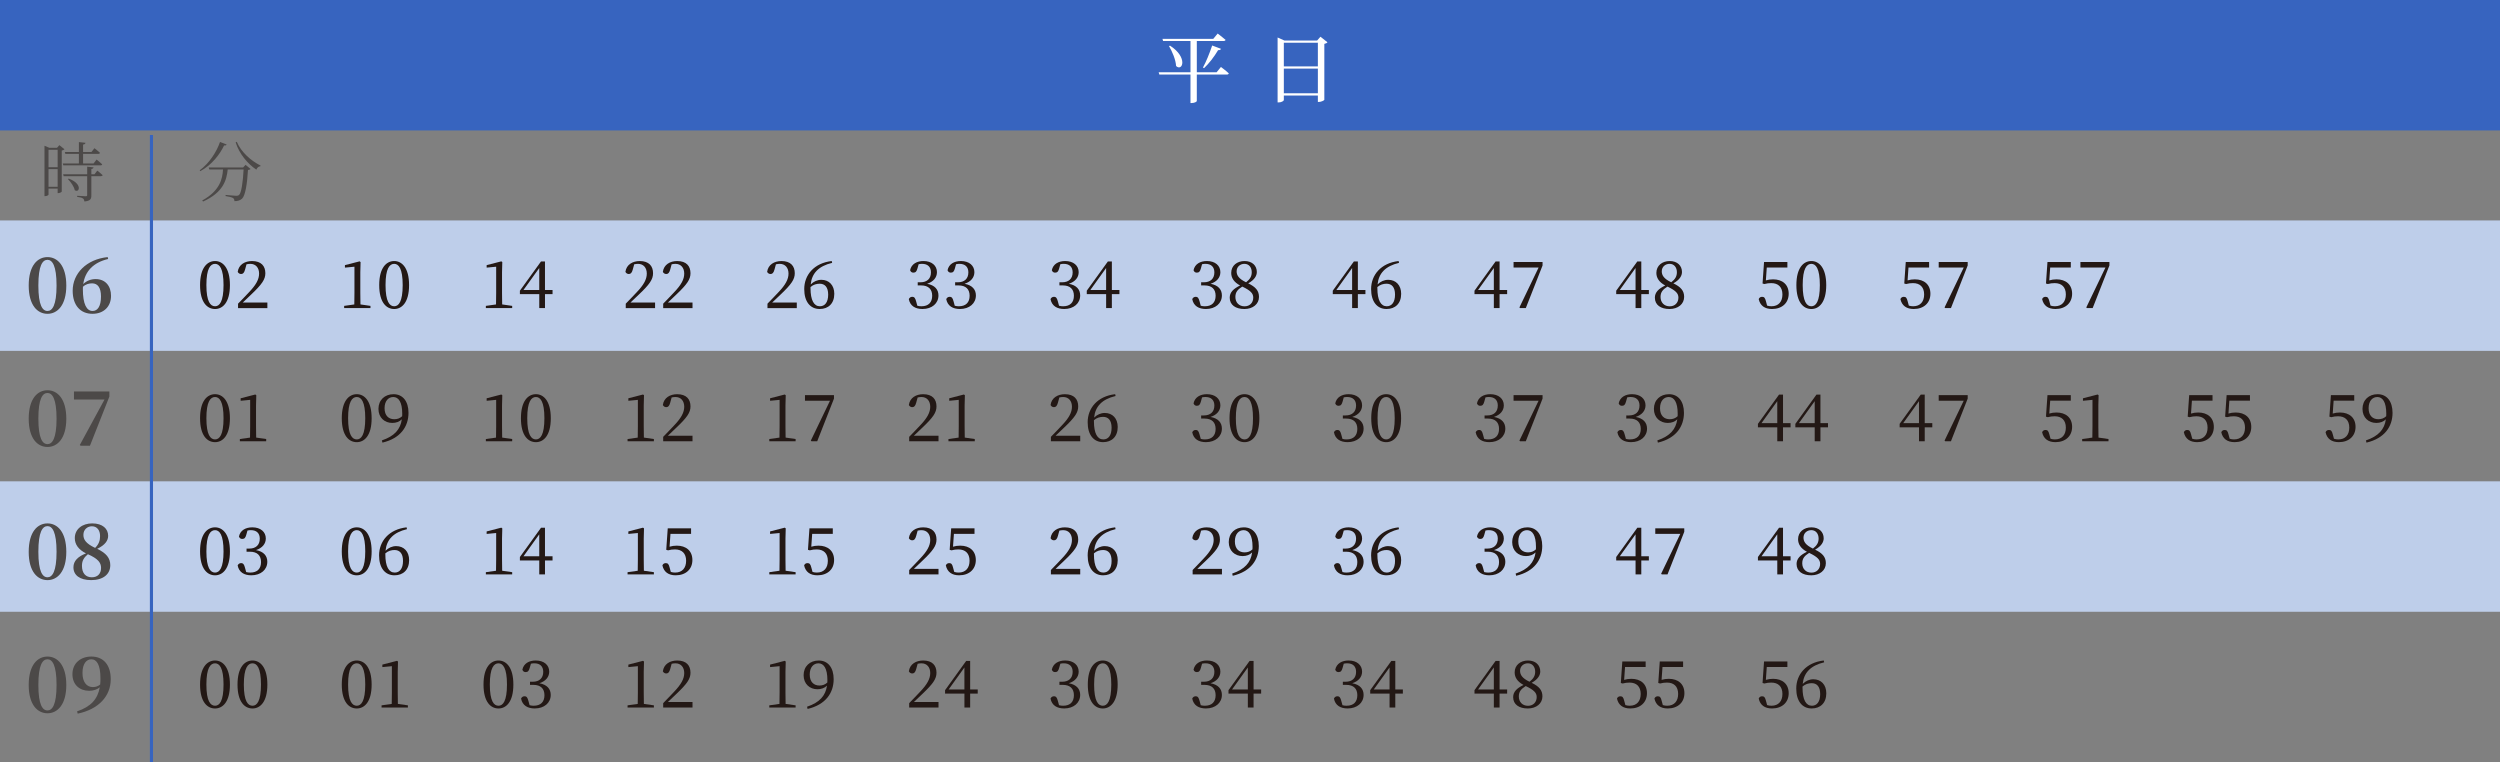 <?xml version="1.0" encoding="utf-8"?>
<!-- Generator: Adobe Illustrator 28.0.0, SVG Export Plug-In . SVG Version: 6.00 Build 0)  -->
<svg version="1.1" xmlns="http://www.w3.org/2000/svg" xmlns:xlink="http://www.w3.org/1999/xlink" x="0px" y="0px"
	 viewBox="0 0 230 70.133" enable-background="new 0 0 230 70.133" xml:space="preserve">
<rect x="0" y="0" width="230" height="70.133" fill="#808080" stroke="none"/>
<g id="レイヤー_2">
	<rect x="0" y="20.28" fill="#BECEEA" width="230" height="12"/>
	<rect x="0" y="44.282" fill="#BECEEA" width="230" height="12"/>
	
		<line fill="none" stroke="#3764BF" stroke-width="0.289" stroke-miterlimit="10" x1="13.933" y1="70.133" x2="13.933" y2="12.42"/>
	<rect fill="#3764BF" width="230" height="12"/>
</g>
<g id="レイヤー_3">
	<g>
		<path fill="#4C4948" d="M6.1,26.272c0,1.835-0.834,2.599-1.73,2.599c-0.91,0-1.729-0.764-1.729-2.599
			c0-1.856,0.819-2.619,1.729-2.619C5.266,23.652,6.1,24.415,6.1,26.272z M4.369,28.61c0.435,0,0.834-0.504,0.834-2.339
			c0-1.856-0.399-2.367-0.834-2.367c-0.448,0-0.84,0.504-0.84,2.367C3.529,28.107,3.921,28.61,4.369,28.61z"/>
		<path fill="#4C4948" d="M9.949,23.827c-1.366,0.322-2.129,1.142-2.29,2.305c0.308-0.302,0.7-0.456,1.142-0.456
			c0.882,0,1.414,0.624,1.414,1.541c0,0.987-0.672,1.653-1.708,1.653c-1.114,0-1.821-0.785-1.821-2.122
			c0-1.583,1.261-2.893,3.222-3.096L9.949,23.827z M9.291,27.28c0-0.806-0.294-1.212-0.819-1.212c-0.287,0-0.589,0.077-0.841,0.315
			c-0.007,0.077-0.007,0.154-0.007,0.23c0,1.366,0.343,1.996,0.896,1.996C8.962,28.61,9.291,28.204,9.291,27.28z"/>
		<path fill="#4C4948" d="M6.1,38.522c0,1.835-0.834,2.599-1.73,2.599c-0.91,0-1.729-0.764-1.729-2.599
			c0-1.856,0.819-2.619,1.729-2.619C5.266,35.902,6.1,36.665,6.1,38.522z M4.369,40.86c0.435,0,0.834-0.504,0.834-2.339
			c0-1.856-0.399-2.367-0.834-2.367c-0.448,0-0.84,0.504-0.84,2.367C3.529,40.357,3.921,40.86,4.369,40.86z"/>
		<path fill="#4C4948" d="M10.062,36.014v0.47l-1.786,4.524H7.414l-0.07-0.07l2.27-4.181H6.805v-0.743H10.062z"/>
		<path fill="#4C4948" d="M6.1,50.772c0,1.835-0.834,2.599-1.73,2.599c-0.91,0-1.729-0.764-1.729-2.599
			c0-1.856,0.819-2.619,1.729-2.619C5.266,48.152,6.1,48.915,6.1,50.772z M4.369,53.11c0.435,0,0.834-0.504,0.834-2.339
			c0-1.856-0.399-2.367-0.834-2.367c-0.448,0-0.84,0.504-0.84,2.367C3.529,52.607,3.921,53.11,4.369,53.11z"/>
		<path fill="#4C4948" d="M10.146,51.997c0,0.834-0.658,1.373-1.758,1.373c-1.058,0-1.632-0.463-1.632-1.177
			c0-0.581,0.406-0.987,1.155-1.282c-0.693-0.35-1.029-0.826-1.029-1.407c0-0.834,0.7-1.352,1.597-1.352
			c0.974,0,1.471,0.504,1.471,1.142c0,0.427-0.273,0.848-1.009,1.197C9.768,50.884,10.146,51.339,10.146,51.997z M9.298,52.249
			c0-0.483-0.28-0.848-1.212-1.261c-0.371,0.309-0.546,0.603-0.546,1.064c0,0.687,0.343,1.058,0.91,1.058
			C8.989,53.11,9.298,52.774,9.298,52.249z M7.673,49.202c0,0.421,0.203,0.792,1.079,1.205c0.336-0.336,0.455-0.665,0.455-1.086
			c0-0.524-0.267-0.903-0.75-0.903C8.037,48.418,7.673,48.72,7.673,49.202z"/>
		<path fill="#4C4948" d="M6.1,63.022c0,1.835-0.834,2.599-1.73,2.599c-0.91,0-1.729-0.764-1.729-2.599
			c0-1.856,0.819-2.619,1.729-2.619C5.266,60.402,6.1,61.165,6.1,63.022z M4.369,65.36c0.435,0,0.834-0.504,0.834-2.339
			c0-1.856-0.399-2.367-0.834-2.367c-0.448,0-0.84,0.504-0.84,2.367C3.529,64.857,3.921,65.36,4.369,65.36z"/>
		<path fill="#4C4948" d="M7.092,65.444c1.261-0.427,1.897-1.12,2.087-2.213c-0.238,0.203-0.574,0.322-0.98,0.322
			c-0.875,0-1.541-0.567-1.534-1.534c0-1.029,0.785-1.617,1.737-1.617c1.128,0,1.786,0.784,1.786,2.087
			c0,1.555-1.114,2.767-3.04,3.166L7.092,65.444z M9.214,62.98c0.021-0.175,0.028-0.357,0.028-0.546
			c0-1.289-0.344-1.779-0.841-1.779c-0.441,0-0.813,0.399-0.813,1.254c0,0.84,0.378,1.303,0.96,1.303
			C8.808,63.211,9.018,63.134,9.214,62.98z"/>
	</g>
	<g>
		<path fill="#4C4948" d="M5.934,13.732c-0.036,0.048-0.132,0.096-0.252,0.12v3.771c-0.006,0.048-0.192,0.145-0.324,0.145H5.304
			v-0.414h-0.84v0.552c0,0.036-0.119,0.138-0.312,0.138h-0.06v-4.636L4.542,13.6h0.702l0.216-0.246L5.934,13.732z M4.464,13.779
			v1.602h0.84v-1.602H4.464z M5.304,17.186v-1.625h-0.84v1.625H5.304z M5.825,15.213l-0.048-0.174h1.481v-0.882H6.012l-0.048-0.174
			h1.295v-0.911l0.605,0.065c-0.012,0.084-0.072,0.144-0.222,0.168v0.678h0.773l0.276-0.348c0,0,0.317,0.239,0.51,0.426
			c-0.019,0.065-0.078,0.096-0.162,0.096H7.643v0.882h0.966l0.275-0.36c0,0,0.33,0.252,0.516,0.438
			c-0.012,0.065-0.065,0.096-0.149,0.096H5.825z M8.95,15.698c0,0,0.312,0.234,0.491,0.414c-0.012,0.065-0.078,0.096-0.156,0.096
			H8.404v1.757c0,0.324-0.061,0.516-0.636,0.57c-0.019-0.12-0.048-0.223-0.138-0.276c-0.097-0.071-0.252-0.113-0.534-0.149v-0.097
			c0,0,0.653,0.042,0.779,0.042c0.114,0,0.145-0.029,0.145-0.119v-1.728H5.856l-0.048-0.174h2.213v-0.701l0.588,0.065
			c-0.013,0.084-0.072,0.126-0.204,0.15v0.485h0.288L8.95,15.698z M6.317,16.43c1.325,0.486,0.978,1.374,0.558,1.062
			c-0.066-0.336-0.372-0.755-0.624-1.014L6.317,16.43z"/>
	</g>
	<g>
		<path fill="#4C4948" d="M20.848,13.294c-0.024,0.065-0.078,0.102-0.229,0.084c-0.39,0.821-1.139,1.805-2.194,2.368l-0.054-0.078
			c0.894-0.653,1.57-1.727,1.87-2.608L20.848,13.294z M22.593,15.165l0.461,0.384c-0.042,0.042-0.119,0.077-0.239,0.09
			c-0.078,1.319-0.252,2.356-0.54,2.633c-0.174,0.161-0.414,0.239-0.707,0.233c0-0.114-0.03-0.222-0.133-0.288
			c-0.096-0.065-0.413-0.138-0.684-0.18l0.007-0.102c0.306,0.029,0.839,0.077,0.989,0.077c0.126,0,0.18-0.018,0.246-0.077
			c0.209-0.174,0.354-1.146,0.419-2.345H20.95c-0.102,0.995-0.42,2.116-2.267,2.95l-0.078-0.096
			c1.619-0.894,1.859-1.968,1.913-2.854h-1.26l-0.054-0.181h3.16L22.593,15.165z M21.784,13.042c0.378,0.93,1.325,1.769,2.188,2.188
			l-0.018,0.066c-0.162,0.012-0.294,0.12-0.372,0.312c-0.81-0.546-1.565-1.451-1.901-2.507L21.784,13.042z"/>
	</g>
	<g>
		<path fill="#231815" d="M21.153,26.228c0,1.619-0.678,2.201-1.367,2.201c-0.708,0-1.38-0.582-1.38-2.201
			c0-1.612,0.672-2.213,1.38-2.213C20.476,24.015,21.153,24.616,21.153,26.228z M19.786,28.177c0.401,0,0.779-0.407,0.779-1.949
			c0-1.541-0.378-1.954-0.779-1.954c-0.42,0-0.798,0.407-0.798,1.954C18.988,27.77,19.366,28.177,19.786,28.177z"/>
		<path fill="#231815" d="M24.598,27.836v0.51h-2.698v-0.408c0.359-0.359,0.707-0.737,0.995-1.037
			c0.666-0.695,0.941-1.205,0.941-1.733c0-0.539-0.312-0.893-0.804-0.893c-0.096,0-0.222,0.012-0.354,0.041l-0.132,0.48
			c-0.078,0.3-0.192,0.413-0.36,0.413c-0.138,0-0.252-0.071-0.317-0.197c0.09-0.672,0.665-0.996,1.319-0.996
			c0.846,0,1.224,0.462,1.224,1.122c0,0.563-0.307,1.014-1.313,1.967c-0.187,0.18-0.468,0.449-0.768,0.731H24.598z"/>
		<path fill="#231815" d="M34.083,28.141v0.204h-2.422v-0.204l0.935-0.132c0.007-0.348,0.013-0.701,0.013-1.049v-2.423l-0.876,0.084
			v-0.229l1.35-0.348l0.09,0.066l-0.024,0.941v1.907c0,0.348,0.007,0.701,0.013,1.049L34.083,28.141z"/>
		<path fill="#231815" d="M37.635,26.228c0,1.619-0.678,2.201-1.367,2.201c-0.708,0-1.38-0.582-1.38-2.201
			c0-1.612,0.672-2.213,1.38-2.213C36.957,24.015,37.635,24.616,37.635,26.228z M36.268,28.177c0.401,0,0.779-0.407,0.779-1.949
			c0-1.541-0.378-1.954-0.779-1.954c-0.42,0-0.798,0.407-0.798,1.954C35.47,27.77,35.848,28.177,36.268,28.177z"/>
		<path fill="#231815" d="M47.121,28.141v0.204h-2.422v-0.204l0.935-0.132c0.007-0.348,0.013-0.701,0.013-1.049v-2.423l-0.876,0.084
			v-0.229l1.35-0.348l0.09,0.066l-0.024,0.941v1.907c0,0.348,0.007,0.701,0.013,1.049L47.121,28.141z"/>
		<path fill="#231815" d="M50.835,27.062h-0.696v1.283h-0.527v-1.283H47.83v-0.318l1.943-2.692h0.365v2.627h0.696V27.062z
			 M49.611,26.678v-2.021l-1.451,2.021H49.611z"/>
		<path fill="#231815" d="M60.267,27.836v0.51h-2.698v-0.408c0.359-0.359,0.707-0.737,0.995-1.037
			c0.666-0.695,0.941-1.205,0.941-1.733c0-0.539-0.312-0.893-0.804-0.893c-0.096,0-0.222,0.012-0.354,0.041l-0.132,0.48
			c-0.078,0.3-0.192,0.413-0.36,0.413c-0.138,0-0.252-0.071-0.317-0.197c0.09-0.672,0.666-0.996,1.319-0.996
			c0.846,0,1.224,0.462,1.224,1.122c0,0.563-0.307,1.014-1.313,1.967c-0.187,0.18-0.468,0.449-0.768,0.731H60.267z"/>
		<path fill="#231815" d="M63.711,27.836v0.51h-2.698v-0.408c0.359-0.359,0.707-0.737,0.995-1.037
			c0.666-0.695,0.941-1.205,0.941-1.733c0-0.539-0.312-0.893-0.804-0.893c-0.096,0-0.222,0.012-0.354,0.041l-0.132,0.48
			c-0.078,0.3-0.192,0.413-0.36,0.413c-0.138,0-0.252-0.071-0.317-0.197c0.09-0.672,0.665-0.996,1.319-0.996
			c0.846,0,1.224,0.462,1.224,1.122c0,0.563-0.307,1.014-1.313,1.967c-0.187,0.18-0.468,0.449-0.768,0.731H63.711z"/>
		<path fill="#231815" d="M73.305,27.836v0.51h-2.698v-0.408c0.359-0.359,0.707-0.737,0.995-1.037
			c0.666-0.695,0.941-1.205,0.941-1.733c0-0.539-0.312-0.893-0.804-0.893c-0.096,0-0.222,0.012-0.354,0.041l-0.132,0.48
			c-0.078,0.3-0.192,0.413-0.36,0.413c-0.138,0-0.252-0.071-0.317-0.197c0.09-0.672,0.665-0.996,1.319-0.996
			c0.846,0,1.224,0.462,1.224,1.122c0,0.563-0.307,1.014-1.313,1.967c-0.187,0.18-0.468,0.449-0.768,0.731H73.305z"/>
		<path fill="#231815" d="M76.557,24.183c-1.253,0.3-1.87,0.96-1.973,1.985c0.276-0.276,0.618-0.426,0.978-0.426
			c0.714,0,1.193,0.504,1.193,1.289c0,0.894-0.552,1.397-1.343,1.397c-0.876,0-1.422-0.678-1.422-1.835
			c0-1.295,0.905-2.393,2.531-2.579L76.557,24.183z M74.567,26.504c0,1.127,0.323,1.673,0.863,1.673
			c0.449,0,0.762-0.354,0.762-1.073c0-0.695-0.312-1.002-0.779-1.002c-0.282,0-0.588,0.078-0.846,0.307V26.504z"/>
		<path fill="#231815" d="M84.406,24.693c-0.071,0.265-0.161,0.39-0.371,0.39c-0.139,0-0.246-0.06-0.306-0.222
			c0.119-0.575,0.623-0.846,1.229-0.846c0.762,0,1.241,0.42,1.241,1.026c0,0.485-0.323,0.881-0.905,1.067
			c0.714,0.132,1.044,0.533,1.044,1.073c0,0.726-0.594,1.247-1.47,1.247c-0.653,0-1.139-0.276-1.259-0.911
			c0.071-0.145,0.18-0.21,0.317-0.21c0.204,0,0.282,0.132,0.36,0.432l0.107,0.39c0.132,0.036,0.258,0.048,0.378,0.048
			c0.653,0,0.989-0.366,0.989-0.966s-0.342-0.953-1.02-0.953H84.43V25.97h0.258c0.588,0,0.96-0.323,0.96-0.911
			c0-0.504-0.3-0.785-0.816-0.785c-0.09,0-0.197,0.006-0.317,0.035L84.406,24.693z"/>
		<path fill="#231815" d="M87.85,24.693c-0.071,0.265-0.161,0.39-0.371,0.39c-0.138,0-0.246-0.06-0.306-0.222
			c0.119-0.575,0.623-0.846,1.229-0.846c0.762,0,1.242,0.42,1.242,1.026c0,0.485-0.324,0.881-0.906,1.067
			c0.714,0.132,1.044,0.533,1.044,1.073c0,0.726-0.594,1.247-1.47,1.247c-0.653,0-1.139-0.276-1.259-0.911
			c0.071-0.145,0.18-0.21,0.317-0.21c0.204,0,0.282,0.132,0.36,0.432l0.107,0.39c0.132,0.036,0.258,0.048,0.378,0.048
			c0.653,0,0.989-0.366,0.989-0.966s-0.342-0.953-1.02-0.953h-0.312V25.97h0.258c0.588,0,0.96-0.323,0.96-0.911
			c0-0.504-0.3-0.785-0.816-0.785c-0.09,0-0.197,0.006-0.317,0.035L87.85,24.693z"/>
		<path fill="#231815" d="M97.444,24.693c-0.071,0.265-0.161,0.39-0.371,0.39c-0.138,0-0.246-0.06-0.306-0.222
			c0.119-0.575,0.623-0.846,1.229-0.846c0.762,0,1.242,0.42,1.242,1.026c0,0.485-0.324,0.881-0.906,1.067
			c0.714,0.132,1.044,0.533,1.044,1.073c0,0.726-0.594,1.247-1.47,1.247c-0.653,0-1.139-0.276-1.259-0.911
			c0.071-0.145,0.18-0.21,0.317-0.21c0.204,0,0.282,0.132,0.36,0.432l0.107,0.39c0.132,0.036,0.258,0.048,0.378,0.048
			c0.653,0,0.989-0.366,0.989-0.966s-0.342-0.953-1.02-0.953h-0.312V25.97h0.258c0.588,0,0.96-0.323,0.96-0.911
			c0-0.504-0.3-0.785-0.816-0.785c-0.09,0-0.197,0.006-0.317,0.035L97.444,24.693z"/>
		<path fill="#231815" d="M102.987,27.062h-0.696v1.283h-0.527v-1.283h-1.781v-0.318l1.943-2.692h0.365v2.627h0.696V27.062z
			 M101.763,26.678v-2.021l-1.451,2.021H101.763z"/>
		<path fill="#231815" d="M110.482,24.693c-0.071,0.265-0.161,0.39-0.371,0.39c-0.139,0-0.246-0.06-0.306-0.222
			c0.119-0.575,0.623-0.846,1.229-0.846c0.762,0,1.241,0.42,1.241,1.026c0,0.485-0.323,0.881-0.905,1.067
			c0.714,0.132,1.044,0.533,1.044,1.073c0,0.726-0.594,1.247-1.47,1.247c-0.653,0-1.139-0.276-1.259-0.911
			c0.071-0.145,0.18-0.21,0.317-0.21c0.204,0,0.282,0.132,0.36,0.432l0.107,0.39c0.132,0.036,0.258,0.048,0.378,0.048
			c0.653,0,0.989-0.366,0.989-0.966s-0.342-0.953-1.02-0.953h-0.312V25.97h0.258c0.588,0,0.96-0.323,0.96-0.911
			c0-0.504-0.3-0.785-0.816-0.785c-0.09,0-0.197,0.006-0.317,0.035L110.482,24.693z"/>
		<path fill="#231815" d="M115.827,27.314c0,0.665-0.569,1.115-1.343,1.115c-0.804,0-1.35-0.366-1.35-1.044
			c0-0.485,0.336-0.821,0.953-1.121c-0.569-0.306-0.815-0.701-0.815-1.157c0-0.678,0.546-1.092,1.229-1.092
			c0.695,0,1.127,0.42,1.127,1.008c0,0.324-0.186,0.708-0.791,1.044C115.509,26.396,115.827,26.738,115.827,27.314z M115.299,27.379
			c0-0.39-0.246-0.647-1.008-1.013c-0.426,0.27-0.636,0.51-0.636,0.953c0,0.521,0.342,0.863,0.846,0.863
			C114.981,28.183,115.299,27.847,115.299,27.379z M114.639,25.97c0.378-0.294,0.521-0.558,0.521-0.929
			c0-0.426-0.245-0.768-0.671-0.768c-0.384,0-0.72,0.264-0.72,0.689C113.77,25.317,113.95,25.641,114.639,25.97z"/>
		<path fill="#231815" d="M125.619,27.062h-0.696v1.283h-0.527v-1.283h-1.781v-0.318l1.943-2.692h0.365v2.627h0.696V27.062z
			 M124.395,26.678v-2.021l-1.451,2.021H124.395z"/>
		<path fill="#231815" d="M128.709,24.183c-1.253,0.3-1.871,0.96-1.973,1.985c0.276-0.276,0.618-0.426,0.978-0.426
			c0.714,0,1.193,0.504,1.193,1.289c0,0.894-0.552,1.397-1.343,1.397c-0.876,0-1.422-0.678-1.422-1.835
			c0-1.295,0.905-2.393,2.531-2.579L128.709,24.183z M126.718,26.504c0,1.127,0.323,1.673,0.863,1.673
			c0.449,0,0.762-0.354,0.762-1.073c0-0.695-0.312-1.002-0.779-1.002c-0.282,0-0.588,0.078-0.846,0.307V26.504z"/>
		<path fill="#231815" d="M138.657,27.062h-0.696v1.283h-0.527v-1.283h-1.781v-0.318l1.943-2.692h0.365v2.627h0.696V27.062z
			 M137.433,26.678v-2.021l-1.451,2.021H137.433z"/>
		<path fill="#231815" d="M141.915,24.106v0.317l-1.541,3.922h-0.527l-0.061-0.06l1.764-3.67h-2.303v-0.51H141.915z"/>
		<path fill="#231815" d="M151.695,27.062h-0.696v1.283h-0.527v-1.283h-1.781v-0.318l1.943-2.692h0.365v2.627h0.696V27.062z
			 M150.471,26.678v-2.021l-1.451,2.021H150.471z"/>
		<path fill="#231815" d="M154.941,27.314c0,0.665-0.569,1.115-1.343,1.115c-0.804,0-1.35-0.366-1.35-1.044
			c0-0.485,0.336-0.821,0.953-1.121c-0.569-0.306-0.815-0.701-0.815-1.157c0-0.678,0.546-1.092,1.229-1.092
			c0.695,0,1.127,0.42,1.127,1.008c0,0.324-0.186,0.708-0.791,1.044C154.624,26.396,154.941,26.738,154.941,27.314z M154.414,27.379
			c0-0.39-0.246-0.647-1.008-1.013c-0.426,0.27-0.636,0.51-0.636,0.953c0,0.521,0.342,0.863,0.846,0.863
			C154.095,28.183,154.414,27.847,154.414,27.379z M153.753,25.97c0.378-0.294,0.521-0.558,0.521-0.929
			c0-0.426-0.245-0.768-0.671-0.768c-0.384,0-0.72,0.264-0.72,0.689C152.884,25.317,153.064,25.641,153.753,25.97z"/>
		<path fill="#231815" d="M162.46,25.796c0.216-0.065,0.426-0.096,0.666-0.096c0.852,0,1.434,0.474,1.434,1.325
			c0,0.84-0.606,1.403-1.535,1.403c-0.666,0-1.092-0.306-1.224-0.911c0.054-0.139,0.168-0.21,0.312-0.21
			c0.192,0,0.276,0.096,0.354,0.413l0.107,0.396c0.138,0.042,0.264,0.06,0.401,0.06c0.654,0,1.008-0.426,1.008-1.085
			c0-0.684-0.39-1.044-1.025-1.044c-0.21,0-0.426,0.024-0.636,0.084l-0.168-0.048l0.138-1.979h2.147v0.51h-1.896L162.46,25.796z"/>
		<path fill="#231815" d="M168.014,26.228c0,1.619-0.678,2.201-1.367,2.201c-0.708,0-1.38-0.582-1.38-2.201
			c0-1.612,0.672-2.213,1.38-2.213C167.337,24.015,168.014,24.616,168.014,26.228z M166.647,28.177c0.401,0,0.779-0.407,0.779-1.949
			c0-1.541-0.378-1.954-0.779-1.954c-0.42,0-0.798,0.407-0.798,1.954C165.849,27.77,166.227,28.177,166.647,28.177z"/>
		<path fill="#231815" d="M175.498,25.796c0.216-0.065,0.426-0.096,0.666-0.096c0.852,0,1.434,0.474,1.434,1.325
			c0,0.84-0.606,1.403-1.535,1.403c-0.666,0-1.092-0.306-1.224-0.911c0.054-0.139,0.168-0.21,0.312-0.21
			c0.192,0,0.276,0.096,0.354,0.413l0.107,0.396c0.138,0.042,0.264,0.06,0.401,0.06c0.654,0,1.008-0.426,1.008-1.085
			c0-0.684-0.39-1.044-1.025-1.044c-0.21,0-0.426,0.024-0.636,0.084l-0.168-0.048l0.138-1.979h2.147v0.51h-1.896L175.498,25.796z"/>
		<path fill="#231815" d="M181.028,24.106v0.317l-1.541,3.922h-0.527l-0.061-0.06l1.764-3.67h-2.303v-0.51H181.028z"/>
		<path fill="#231815" d="M188.535,25.796c0.216-0.065,0.426-0.096,0.666-0.096c0.852,0,1.434,0.474,1.434,1.325
			c0,0.84-0.606,1.403-1.535,1.403c-0.666,0-1.092-0.306-1.224-0.911c0.054-0.139,0.168-0.21,0.312-0.21
			c0.192,0,0.276,0.096,0.354,0.413l0.107,0.396c0.138,0.042,0.264,0.06,0.401,0.06c0.654,0,1.008-0.426,1.008-1.085
			c0-0.684-0.39-1.044-1.025-1.044c-0.21,0-0.426,0.024-0.636,0.084l-0.168-0.048l0.138-1.979h2.147v0.51h-1.896L188.535,25.796z"/>
		<path fill="#231815" d="M194.066,24.106v0.317l-1.541,3.922h-0.527l-0.061-0.06l1.764-3.67h-2.303v-0.51H194.066z"/>
		<path fill="#231815" d="M21.153,38.478c0,1.619-0.678,2.201-1.367,2.201c-0.708,0-1.38-0.582-1.38-2.201
			c0-1.612,0.672-2.213,1.38-2.213C20.476,36.265,21.153,36.866,21.153,38.478z M19.786,40.427c0.401,0,0.779-0.407,0.779-1.949
			c0-1.541-0.378-1.954-0.779-1.954c-0.42,0-0.798,0.407-0.798,1.954C18.988,40.02,19.366,40.427,19.786,40.427z"/>
		<path fill="#231815" d="M24.489,40.391v0.204h-2.422v-0.204l0.935-0.132c0.007-0.348,0.013-0.701,0.013-1.049v-2.423l-0.876,0.084
			v-0.229l1.35-0.348l0.09,0.066l-0.024,0.941v1.907c0,0.348,0.007,0.701,0.013,1.049L24.489,40.391z"/>
		<path fill="#231815" d="M34.191,38.478c0,1.619-0.678,2.201-1.367,2.201c-0.708,0-1.38-0.582-1.38-2.201
			c0-1.612,0.672-2.213,1.38-2.213C33.514,36.265,34.191,36.866,34.191,38.478z M32.824,40.427c0.401,0,0.779-0.407,0.779-1.949
			c0-1.541-0.378-1.954-0.779-1.954c-0.42,0-0.798,0.407-0.798,1.954C32.026,40.02,32.404,40.427,32.824,40.427z"/>
		<path fill="#231815" d="M35.134,40.517c1.164-0.396,1.703-1.014,1.835-1.942c-0.222,0.222-0.521,0.335-0.881,0.335
			c-0.702,0-1.271-0.485-1.271-1.289c0-0.821,0.581-1.355,1.391-1.355c0.852,0,1.374,0.66,1.374,1.716
			c0,1.253-0.726,2.345-2.399,2.74L35.134,40.517z M36.999,38.293c0.006-0.072,0.006-0.156,0.006-0.233
			c0-1.068-0.336-1.535-0.821-1.535c-0.438,0-0.804,0.348-0.804,1.031c0,0.695,0.39,1.013,0.894,1.013
			C36.562,38.568,36.789,38.485,36.999,38.293z"/>
		<path fill="#231815" d="M47.121,40.391v0.204h-2.422v-0.204l0.935-0.132c0.007-0.348,0.013-0.701,0.013-1.049v-2.423l-0.876,0.084
			v-0.229l1.35-0.348l0.09,0.066l-0.024,0.941v1.907c0,0.348,0.007,0.701,0.013,1.049L47.121,40.391z"/>
		<path fill="#231815" d="M50.673,38.478c0,1.619-0.678,2.201-1.367,2.201c-0.708,0-1.38-0.582-1.38-2.201
			c0-1.612,0.672-2.213,1.38-2.213C49.995,36.265,50.673,36.866,50.673,38.478z M49.306,40.427c0.401,0,0.779-0.407,0.779-1.949
			c0-1.541-0.378-1.954-0.779-1.954c-0.42,0-0.798,0.407-0.798,1.954C48.508,40.02,48.886,40.427,49.306,40.427z"/>
		<path fill="#231815" d="M60.158,40.391v0.204h-2.422v-0.204l0.935-0.132c0.007-0.348,0.013-0.701,0.013-1.049v-2.423l-0.876,0.084
			v-0.229l1.35-0.348l0.09,0.066l-0.024,0.941v1.907c0,0.348,0.007,0.701,0.013,1.049L60.158,40.391z"/>
		<path fill="#231815" d="M63.711,40.086v0.51h-2.698v-0.408c0.359-0.359,0.707-0.737,0.995-1.037
			c0.666-0.695,0.941-1.205,0.941-1.733c0-0.539-0.312-0.893-0.804-0.893c-0.096,0-0.222,0.012-0.354,0.041l-0.132,0.48
			c-0.078,0.3-0.192,0.413-0.36,0.413c-0.138,0-0.252-0.071-0.317-0.197c0.09-0.672,0.665-0.996,1.319-0.996
			c0.846,0,1.224,0.462,1.224,1.122c0,0.563-0.307,1.014-1.313,1.967c-0.187,0.18-0.468,0.449-0.768,0.731H63.711z"/>
		<path fill="#231815" d="M73.197,40.391v0.204h-2.422v-0.204l0.935-0.132c0.007-0.348,0.013-0.701,0.013-1.049v-2.423l-0.876,0.084
			v-0.229l1.35-0.348l0.09,0.066l-0.024,0.941v1.907c0,0.348,0.007,0.701,0.013,1.049L73.197,40.391z"/>
		<path fill="#231815" d="M76.725,36.356v0.317l-1.541,3.922h-0.527l-0.061-0.06l1.764-3.67h-2.303v-0.51H76.725z"/>
		<path fill="#231815" d="M86.343,40.086v0.51h-2.698v-0.408c0.359-0.359,0.707-0.737,0.995-1.037
			c0.666-0.695,0.941-1.205,0.941-1.733c0-0.539-0.312-0.893-0.804-0.893c-0.096,0-0.222,0.012-0.354,0.041l-0.132,0.48
			c-0.078,0.3-0.192,0.413-0.36,0.413c-0.138,0-0.252-0.071-0.317-0.197c0.09-0.672,0.666-0.996,1.319-0.996
			c0.846,0,1.224,0.462,1.224,1.122c0,0.563-0.307,1.014-1.313,1.967c-0.187,0.18-0.468,0.449-0.768,0.731H86.343z"/>
		<path fill="#231815" d="M89.679,40.391v0.204h-2.422v-0.204l0.935-0.132c0.007-0.348,0.013-0.701,0.013-1.049v-2.423l-0.876,0.084
			v-0.229l1.35-0.348l0.09,0.066l-0.024,0.941v1.907c0,0.348,0.007,0.701,0.013,1.049L89.679,40.391z"/>
		<path fill="#231815" d="M99.381,40.086v0.51h-2.698v-0.408c0.359-0.359,0.707-0.737,0.995-1.037
			c0.666-0.695,0.941-1.205,0.941-1.733c0-0.539-0.312-0.893-0.804-0.893c-0.096,0-0.222,0.012-0.354,0.041l-0.132,0.48
			c-0.078,0.3-0.192,0.413-0.36,0.413c-0.138,0-0.252-0.071-0.317-0.197c0.09-0.672,0.665-0.996,1.319-0.996
			c0.846,0,1.224,0.462,1.224,1.122c0,0.563-0.307,1.014-1.313,1.967c-0.187,0.18-0.468,0.449-0.768,0.731H99.381z"/>
		<path fill="#231815" d="M102.632,36.433c-1.253,0.3-1.871,0.96-1.973,1.985c0.276-0.276,0.618-0.426,0.978-0.426
			c0.714,0,1.193,0.504,1.193,1.289c0,0.894-0.552,1.397-1.343,1.397c-0.876,0-1.422-0.678-1.422-1.835
			c0-1.295,0.905-2.393,2.531-2.579L102.632,36.433z M100.642,38.754c0,1.127,0.323,1.673,0.863,1.673
			c0.449,0,0.762-0.354,0.762-1.073c0-0.695-0.312-1.002-0.779-1.002c-0.282,0-0.588,0.078-0.846,0.307V38.754z"/>
		<path fill="#231815" d="M110.482,36.943c-0.071,0.265-0.161,0.39-0.371,0.39c-0.139,0-0.246-0.06-0.306-0.222
			c0.119-0.575,0.623-0.846,1.229-0.846c0.762,0,1.241,0.42,1.241,1.026c0,0.485-0.323,0.881-0.905,1.067
			c0.714,0.132,1.044,0.533,1.044,1.073c0,0.726-0.594,1.247-1.47,1.247c-0.653,0-1.139-0.276-1.259-0.911
			c0.071-0.145,0.18-0.21,0.317-0.21c0.204,0,0.282,0.132,0.36,0.432l0.107,0.39c0.132,0.036,0.258,0.048,0.378,0.048
			c0.653,0,0.989-0.366,0.989-0.966s-0.342-0.953-1.02-0.953h-0.312V38.22h0.258c0.588,0,0.96-0.323,0.96-0.911
			c0-0.504-0.3-0.785-0.816-0.785c-0.09,0-0.197,0.006-0.317,0.035L110.482,36.943z"/>
		<path fill="#231815" d="M115.863,38.478c0,1.619-0.678,2.201-1.367,2.201c-0.708,0-1.38-0.582-1.38-2.201
			c0-1.612,0.672-2.213,1.38-2.213C115.185,36.265,115.863,36.866,115.863,38.478z M114.496,40.427c0.401,0,0.779-0.407,0.779-1.949
			c0-1.541-0.378-1.954-0.779-1.954c-0.42,0-0.798,0.407-0.798,1.954C113.698,40.02,114.076,40.427,114.496,40.427z"/>
		<path fill="#231815" d="M123.519,36.943c-0.071,0.265-0.161,0.39-0.371,0.39c-0.139,0-0.246-0.06-0.306-0.222
			c0.119-0.575,0.623-0.846,1.229-0.846c0.762,0,1.241,0.42,1.241,1.026c0,0.485-0.323,0.881-0.905,1.067
			c0.714,0.132,1.044,0.533,1.044,1.073c0,0.726-0.594,1.247-1.47,1.247c-0.653,0-1.139-0.276-1.259-0.911
			c0.071-0.145,0.18-0.21,0.317-0.21c0.204,0,0.282,0.132,0.36,0.432l0.107,0.39c0.132,0.036,0.258,0.048,0.378,0.048
			c0.653,0,0.989-0.366,0.989-0.966s-0.342-0.953-1.02-0.953h-0.312V38.22h0.258c0.588,0,0.96-0.323,0.96-0.911
			c0-0.504-0.3-0.785-0.816-0.785c-0.09,0-0.197,0.006-0.317,0.035L123.519,36.943z"/>
		<path fill="#231815" d="M128.901,38.478c0,1.619-0.678,2.201-1.367,2.201c-0.708,0-1.38-0.582-1.38-2.201
			c0-1.612,0.672-2.213,1.38-2.213C128.223,36.265,128.901,36.866,128.901,38.478z M127.534,40.427c0.401,0,0.779-0.407,0.779-1.949
			c0-1.541-0.378-1.954-0.779-1.954c-0.42,0-0.798,0.407-0.798,1.954C126.736,40.02,127.114,40.427,127.534,40.427z"/>
		<path fill="#231815" d="M136.557,36.943c-0.071,0.265-0.161,0.39-0.371,0.39c-0.138,0-0.246-0.06-0.306-0.222
			c0.119-0.575,0.623-0.846,1.229-0.846c0.762,0,1.242,0.42,1.242,1.026c0,0.485-0.324,0.881-0.906,1.067
			c0.714,0.132,1.044,0.533,1.044,1.073c0,0.726-0.594,1.247-1.47,1.247c-0.653,0-1.139-0.276-1.259-0.911
			c0.071-0.145,0.18-0.21,0.317-0.21c0.204,0,0.282,0.132,0.36,0.432l0.107,0.39c0.132,0.036,0.258,0.048,0.378,0.048
			c0.653,0,0.989-0.366,0.989-0.966s-0.342-0.953-1.02-0.953h-0.312V38.22h0.258c0.588,0,0.96-0.323,0.96-0.911
			c0-0.504-0.3-0.785-0.816-0.785c-0.09,0-0.197,0.006-0.317,0.035L136.557,36.943z"/>
		<path fill="#231815" d="M141.915,36.356v0.317l-1.541,3.922h-0.527l-0.061-0.06l1.764-3.67h-2.303v-0.51H141.915z"/>
		<path fill="#231815" d="M149.595,36.943c-0.071,0.265-0.161,0.39-0.371,0.39c-0.139,0-0.246-0.06-0.306-0.222
			c0.119-0.575,0.623-0.846,1.229-0.846c0.762,0,1.241,0.42,1.241,1.026c0,0.485-0.323,0.881-0.905,1.067
			c0.714,0.132,1.044,0.533,1.044,1.073c0,0.726-0.594,1.247-1.47,1.247c-0.653,0-1.139-0.276-1.259-0.911
			c0.071-0.145,0.18-0.21,0.317-0.21c0.204,0,0.282,0.132,0.36,0.432l0.107,0.39c0.132,0.036,0.258,0.048,0.378,0.048
			c0.653,0,0.989-0.366,0.989-0.966s-0.342-0.953-1.02-0.953h-0.312V38.22h0.258c0.588,0,0.96-0.323,0.96-0.911
			c0-0.504-0.3-0.785-0.816-0.785c-0.09,0-0.197,0.006-0.317,0.035L149.595,36.943z"/>
		<path fill="#231815" d="M152.476,40.517c1.164-0.396,1.703-1.014,1.835-1.942c-0.222,0.222-0.521,0.335-0.881,0.335
			c-0.702,0-1.271-0.485-1.271-1.289c0-0.821,0.581-1.355,1.391-1.355c0.852,0,1.374,0.66,1.374,1.716
			c0,1.253-0.726,2.345-2.399,2.74L152.476,40.517z M154.341,38.293c0.006-0.072,0.006-0.156,0.006-0.233
			c0-1.068-0.336-1.535-0.821-1.535c-0.438,0-0.804,0.348-0.804,1.031c0,0.695,0.39,1.013,0.894,1.013
			C153.904,38.568,154.131,38.485,154.341,38.293z"/>
		<path fill="#231815" d="M164.733,39.312h-0.696v1.283h-0.527v-1.283h-1.781v-0.318l1.943-2.692h0.365v2.627h0.696V39.312z
			 M163.509,38.928v-2.021l-1.451,2.021H163.509z"/>
		<path fill="#231815" d="M168.176,39.312h-0.696v1.283h-0.527v-1.283h-1.781v-0.318l1.943-2.692h0.365v2.627h0.696V39.312z
			 M166.953,38.928v-2.021l-1.451,2.021H166.953z"/>
		<path fill="#231815" d="M177.771,39.312h-0.696v1.283h-0.527v-1.283h-1.781v-0.318l1.943-2.692h0.365v2.627h0.696V39.312z
			 M176.547,38.928v-2.021l-1.451,2.021H176.547z"/>
		<path fill="#231815" d="M181.028,36.356v0.317l-1.541,3.922h-0.527l-0.061-0.06l1.764-3.67h-2.303v-0.51H181.028z"/>
		<path fill="#231815" d="M188.535,38.046c0.216-0.065,0.426-0.096,0.666-0.096c0.852,0,1.434,0.474,1.434,1.325
			c0,0.84-0.606,1.403-1.535,1.403c-0.666,0-1.092-0.306-1.224-0.911c0.054-0.139,0.168-0.21,0.312-0.21
			c0.192,0,0.276,0.096,0.354,0.413l0.107,0.396c0.138,0.042,0.264,0.06,0.401,0.06c0.654,0,1.008-0.426,1.008-1.085
			c0-0.684-0.39-1.044-1.025-1.044c-0.21,0-0.426,0.024-0.636,0.084l-0.168-0.048l0.138-1.979h2.147v0.51h-1.896L188.535,38.046z"/>
		<path fill="#231815" d="M193.982,40.391v0.204h-2.422v-0.204l0.935-0.132c0.007-0.348,0.013-0.701,0.013-1.049v-2.423
			l-0.876,0.084v-0.229l1.35-0.348l0.09,0.066l-0.024,0.941v1.907c0,0.348,0.007,0.701,0.013,1.049L193.982,40.391z"/>
		<path fill="#231815" d="M201.573,38.046c0.216-0.065,0.426-0.096,0.666-0.096c0.852,0,1.434,0.474,1.434,1.325
			c0,0.84-0.606,1.403-1.535,1.403c-0.666,0-1.092-0.306-1.224-0.911c0.054-0.139,0.168-0.21,0.312-0.21
			c0.192,0,0.276,0.096,0.354,0.413l0.107,0.396c0.138,0.042,0.264,0.06,0.401,0.06c0.654,0,1.008-0.426,1.008-1.085
			c0-0.684-0.39-1.044-1.025-1.044c-0.21,0-0.426,0.024-0.636,0.084l-0.168-0.048l0.138-1.979h2.147v0.51h-1.896L201.573,38.046z"/>
		<path fill="#231815" d="M205.017,38.046c0.216-0.065,0.426-0.096,0.666-0.096c0.852,0,1.434,0.474,1.434,1.325
			c0,0.84-0.606,1.403-1.535,1.403c-0.666,0-1.092-0.306-1.224-0.911c0.054-0.139,0.168-0.21,0.312-0.21
			c0.192,0,0.276,0.096,0.354,0.413l0.107,0.396c0.138,0.042,0.264,0.06,0.401,0.06c0.654,0,1.008-0.426,1.008-1.085
			c0-0.684-0.39-1.044-1.025-1.044c-0.21,0-0.426,0.024-0.636,0.084l-0.168-0.048l0.138-1.979h2.147v0.51h-1.896L205.017,38.046z"/>
		<path fill="#231815" d="M214.611,38.046c0.216-0.065,0.426-0.096,0.666-0.096c0.852,0,1.434,0.474,1.434,1.325
			c0,0.84-0.606,1.403-1.535,1.403c-0.666,0-1.092-0.306-1.224-0.911c0.054-0.139,0.168-0.21,0.312-0.21
			c0.192,0,0.276,0.096,0.354,0.413l0.107,0.396c0.138,0.042,0.264,0.06,0.401,0.06c0.654,0,1.008-0.426,1.008-1.085
			c0-0.684-0.39-1.044-1.025-1.044c-0.21,0-0.426,0.024-0.636,0.084l-0.168-0.048l0.138-1.979h2.147v0.51h-1.896L214.611,38.046z"/>
		<path fill="#231815" d="M217.666,40.517c1.164-0.396,1.703-1.014,1.835-1.942c-0.222,0.222-0.521,0.335-0.881,0.335
			c-0.702,0-1.271-0.485-1.271-1.289c0-0.821,0.581-1.355,1.391-1.355c0.852,0,1.374,0.66,1.374,1.716
			c0,1.253-0.726,2.345-2.399,2.74L217.666,40.517z M219.531,38.293c0.006-0.072,0.006-0.156,0.006-0.233
			c0-1.068-0.336-1.535-0.821-1.535c-0.438,0-0.804,0.348-0.804,1.031c0,0.695,0.39,1.013,0.894,1.013
			C219.093,38.568,219.321,38.485,219.531,38.293z"/>
		<path fill="#231815" d="M21.153,50.728c0,1.619-0.678,2.201-1.367,2.201c-0.708,0-1.38-0.582-1.38-2.201
			c0-1.612,0.672-2.213,1.38-2.213C20.476,48.515,21.153,49.116,21.153,50.728z M19.786,52.677c0.401,0,0.779-0.407,0.779-1.949
			c0-1.541-0.378-1.954-0.779-1.954c-0.42,0-0.798,0.407-0.798,1.954C18.988,52.27,19.366,52.677,19.786,52.677z"/>
		<path fill="#231815" d="M22.66,49.193c-0.071,0.265-0.161,0.39-0.371,0.39c-0.138,0-0.246-0.06-0.306-0.222
			c0.119-0.575,0.623-0.846,1.229-0.846c0.762,0,1.242,0.42,1.242,1.026c0,0.485-0.324,0.881-0.906,1.067
			c0.714,0.132,1.044,0.533,1.044,1.073c0,0.726-0.594,1.247-1.47,1.247c-0.653,0-1.139-0.276-1.259-0.911
			c0.071-0.145,0.18-0.21,0.317-0.21c0.204,0,0.282,0.132,0.36,0.432l0.107,0.39c0.132,0.036,0.258,0.048,0.378,0.048
			c0.653,0,0.989-0.366,0.989-0.966s-0.342-0.953-1.02-0.953h-0.312V50.47h0.258c0.588,0,0.96-0.323,0.96-0.911
			c0-0.504-0.3-0.785-0.816-0.785c-0.09,0-0.197,0.006-0.317,0.035L22.66,49.193z"/>
		<path fill="#231815" d="M34.191,50.728c0,1.619-0.678,2.201-1.367,2.201c-0.708,0-1.38-0.582-1.38-2.201
			c0-1.612,0.672-2.213,1.38-2.213C33.514,48.515,34.191,49.116,34.191,50.728z M32.824,52.677c0.401,0,0.779-0.407,0.779-1.949
			c0-1.541-0.378-1.954-0.779-1.954c-0.42,0-0.798,0.407-0.798,1.954C32.026,52.27,32.404,52.677,32.824,52.677z"/>
		<path fill="#231815" d="M37.442,48.683c-1.253,0.3-1.871,0.96-1.973,1.985c0.276-0.276,0.618-0.426,0.978-0.426
			c0.714,0,1.193,0.504,1.193,1.289c0,0.894-0.552,1.397-1.343,1.397c-0.876,0-1.422-0.678-1.422-1.835
			c0-1.295,0.905-2.393,2.531-2.579L37.442,48.683z M35.452,51.004c0,1.127,0.323,1.673,0.863,1.673
			c0.449,0,0.762-0.354,0.762-1.073c0-0.695-0.312-1.002-0.779-1.002c-0.282,0-0.588,0.078-0.846,0.307V51.004z"/>
		<path fill="#231815" d="M47.121,52.641v0.204h-2.422v-0.204l0.935-0.132c0.007-0.348,0.013-0.701,0.013-1.049v-2.423l-0.876,0.084
			v-0.229l1.35-0.348l0.09,0.066l-0.024,0.941v1.907c0,0.348,0.007,0.701,0.013,1.049L47.121,52.641z"/>
		<path fill="#231815" d="M50.835,51.562h-0.696v1.283h-0.527v-1.283H47.83v-0.318l1.943-2.692h0.365v2.627h0.696V51.562z
			 M49.611,51.178v-2.021l-1.451,2.021H49.611z"/>
		<path fill="#231815" d="M60.158,52.641v0.204h-2.422v-0.204l0.935-0.132c0.007-0.348,0.013-0.701,0.013-1.049v-2.423l-0.876,0.084
			v-0.229l1.35-0.348l0.09,0.066l-0.024,0.941v1.907c0,0.348,0.007,0.701,0.013,1.049L60.158,52.641z"/>
		<path fill="#231815" d="M61.6,50.296c0.216-0.065,0.426-0.096,0.666-0.096c0.852,0,1.434,0.474,1.434,1.325
			c0,0.84-0.606,1.403-1.535,1.403c-0.666,0-1.092-0.306-1.224-0.911c0.054-0.139,0.168-0.21,0.312-0.21
			c0.192,0,0.276,0.096,0.354,0.413l0.107,0.396c0.138,0.042,0.264,0.06,0.401,0.06c0.654,0,1.008-0.426,1.008-1.085
			c0-0.684-0.39-1.044-1.025-1.044c-0.21,0-0.426,0.024-0.636,0.084l-0.168-0.048l0.138-1.979h2.147v0.51h-1.896L61.6,50.296z"/>
		<path fill="#231815" d="M73.197,52.641v0.204h-2.422v-0.204l0.935-0.132c0.007-0.348,0.013-0.701,0.013-1.049v-2.423l-0.876,0.084
			v-0.229l1.35-0.348l0.09,0.066l-0.024,0.941v1.907c0,0.348,0.007,0.701,0.013,1.049L73.197,52.641z"/>
		<path fill="#231815" d="M74.638,50.296c0.216-0.065,0.426-0.096,0.666-0.096c0.852,0,1.434,0.474,1.434,1.325
			c0,0.84-0.606,1.403-1.535,1.403c-0.666,0-1.092-0.306-1.224-0.911c0.054-0.139,0.168-0.21,0.312-0.21
			c0.192,0,0.276,0.096,0.354,0.413l0.107,0.396c0.138,0.042,0.264,0.06,0.401,0.06c0.654,0,1.008-0.426,1.008-1.085
			c0-0.684-0.39-1.044-1.025-1.044c-0.21,0-0.426,0.024-0.636,0.084l-0.168-0.048l0.138-1.979h2.147v0.51h-1.896L74.638,50.296z"/>
		<path fill="#231815" d="M86.343,52.336v0.51h-2.698v-0.408c0.359-0.359,0.707-0.737,0.995-1.037
			c0.666-0.695,0.941-1.205,0.941-1.733c0-0.539-0.312-0.893-0.804-0.893c-0.096,0-0.222,0.012-0.354,0.041l-0.132,0.48
			c-0.078,0.3-0.192,0.413-0.36,0.413c-0.138,0-0.252-0.071-0.317-0.197c0.09-0.672,0.666-0.996,1.319-0.996
			c0.846,0,1.224,0.462,1.224,1.122c0,0.563-0.307,1.014-1.313,1.967c-0.187,0.18-0.468,0.449-0.768,0.731H86.343z"/>
		<path fill="#231815" d="M87.676,50.296c0.216-0.065,0.426-0.096,0.666-0.096c0.852,0,1.434,0.474,1.434,1.325
			c0,0.84-0.606,1.403-1.535,1.403c-0.666,0-1.092-0.306-1.224-0.911c0.054-0.139,0.168-0.21,0.312-0.21
			c0.192,0,0.276,0.096,0.354,0.413l0.107,0.396c0.138,0.042,0.264,0.06,0.401,0.06c0.654,0,1.008-0.426,1.008-1.085
			c0-0.684-0.39-1.044-1.025-1.044c-0.21,0-0.426,0.024-0.636,0.084l-0.168-0.048l0.138-1.979h2.147v0.51H87.76L87.676,50.296z"/>
		<path fill="#231815" d="M99.381,52.336v0.51h-2.698v-0.408c0.359-0.359,0.707-0.737,0.995-1.037
			c0.666-0.695,0.941-1.205,0.941-1.733c0-0.539-0.312-0.893-0.804-0.893c-0.096,0-0.222,0.012-0.354,0.041l-0.132,0.48
			c-0.078,0.3-0.192,0.413-0.36,0.413c-0.138,0-0.252-0.071-0.317-0.197c0.09-0.672,0.665-0.996,1.319-0.996
			c0.846,0,1.224,0.462,1.224,1.122c0,0.563-0.307,1.014-1.313,1.967c-0.187,0.18-0.468,0.449-0.768,0.731H99.381z"/>
		<path fill="#231815" d="M102.632,48.683c-1.253,0.3-1.871,0.96-1.973,1.985c0.276-0.276,0.618-0.426,0.978-0.426
			c0.714,0,1.193,0.504,1.193,1.289c0,0.894-0.552,1.397-1.343,1.397c-0.876,0-1.422-0.678-1.422-1.835
			c0-1.295,0.905-2.393,2.531-2.579L102.632,48.683z M100.642,51.004c0,1.127,0.323,1.673,0.863,1.673
			c0.449,0,0.762-0.354,0.762-1.073c0-0.695-0.312-1.002-0.779-1.002c-0.282,0-0.588,0.078-0.846,0.307V51.004z"/>
		<path fill="#231815" d="M112.42,52.336v0.51h-2.698v-0.408c0.359-0.359,0.707-0.737,0.995-1.037
			c0.666-0.695,0.941-1.205,0.941-1.733c0-0.539-0.312-0.893-0.804-0.893c-0.096,0-0.222,0.012-0.354,0.041l-0.132,0.48
			c-0.078,0.3-0.192,0.413-0.36,0.413c-0.138,0-0.252-0.071-0.317-0.197c0.09-0.672,0.666-0.996,1.319-0.996
			c0.846,0,1.224,0.462,1.224,1.122c0,0.563-0.307,1.014-1.313,1.967c-0.187,0.18-0.468,0.449-0.768,0.731H112.42z"/>
		<path fill="#231815" d="M113.362,52.767c1.164-0.396,1.703-1.014,1.835-1.942c-0.222,0.222-0.521,0.335-0.881,0.335
			c-0.702,0-1.271-0.485-1.271-1.289c0-0.821,0.581-1.355,1.391-1.355c0.852,0,1.374,0.66,1.374,1.716
			c0,1.253-0.726,2.345-2.399,2.74L113.362,52.767z M115.227,50.543c0.006-0.072,0.006-0.156,0.006-0.233
			c0-1.068-0.336-1.535-0.821-1.535c-0.438,0-0.804,0.348-0.804,1.031c0,0.695,0.39,1.013,0.894,1.013
			C114.79,50.818,115.017,50.735,115.227,50.543z"/>
		<path fill="#231815" d="M123.519,49.193c-0.071,0.265-0.161,0.39-0.371,0.39c-0.139,0-0.246-0.06-0.306-0.222
			c0.119-0.575,0.623-0.846,1.229-0.846c0.762,0,1.241,0.42,1.241,1.026c0,0.485-0.323,0.881-0.905,1.067
			c0.714,0.132,1.044,0.533,1.044,1.073c0,0.726-0.594,1.247-1.47,1.247c-0.653,0-1.139-0.276-1.259-0.911
			c0.071-0.145,0.18-0.21,0.317-0.21c0.204,0,0.282,0.132,0.36,0.432l0.107,0.39c0.132,0.036,0.258,0.048,0.378,0.048
			c0.653,0,0.989-0.366,0.989-0.966s-0.342-0.953-1.02-0.953h-0.312V50.47h0.258c0.588,0,0.96-0.323,0.96-0.911
			c0-0.504-0.3-0.785-0.816-0.785c-0.09,0-0.197,0.006-0.317,0.035L123.519,49.193z"/>
		<path fill="#231815" d="M128.709,48.683c-1.253,0.3-1.871,0.96-1.973,1.985c0.276-0.276,0.618-0.426,0.978-0.426
			c0.714,0,1.193,0.504,1.193,1.289c0,0.894-0.552,1.397-1.343,1.397c-0.876,0-1.422-0.678-1.422-1.835
			c0-1.295,0.905-2.393,2.531-2.579L128.709,48.683z M126.718,51.004c0,1.127,0.323,1.673,0.863,1.673
			c0.449,0,0.762-0.354,0.762-1.073c0-0.695-0.312-1.002-0.779-1.002c-0.282,0-0.588,0.078-0.846,0.307V51.004z"/>
		<path fill="#231815" d="M136.557,49.193c-0.071,0.265-0.161,0.39-0.371,0.39c-0.138,0-0.246-0.06-0.306-0.222
			c0.119-0.575,0.623-0.846,1.229-0.846c0.762,0,1.242,0.42,1.242,1.026c0,0.485-0.324,0.881-0.906,1.067
			c0.714,0.132,1.044,0.533,1.044,1.073c0,0.726-0.594,1.247-1.47,1.247c-0.653,0-1.139-0.276-1.259-0.911
			c0.071-0.145,0.18-0.21,0.317-0.21c0.204,0,0.282,0.132,0.36,0.432l0.107,0.39c0.132,0.036,0.258,0.048,0.378,0.048
			c0.653,0,0.989-0.366,0.989-0.966s-0.342-0.953-1.02-0.953h-0.312V50.47h0.258c0.588,0,0.96-0.323,0.96-0.911
			c0-0.504-0.3-0.785-0.816-0.785c-0.09,0-0.197,0.006-0.317,0.035L136.557,49.193z"/>
		<path fill="#231815" d="M139.438,52.767c1.164-0.396,1.703-1.014,1.835-1.942c-0.222,0.222-0.521,0.335-0.881,0.335
			c-0.702,0-1.271-0.485-1.271-1.289c0-0.821,0.581-1.355,1.391-1.355c0.852,0,1.374,0.66,1.374,1.716
			c0,1.253-0.726,2.345-2.399,2.74L139.438,52.767z M141.303,50.543c0.006-0.072,0.006-0.156,0.006-0.233
			c0-1.068-0.336-1.535-0.821-1.535c-0.438,0-0.804,0.348-0.804,1.031c0,0.695,0.39,1.013,0.894,1.013
			C140.866,50.818,141.093,50.735,141.303,50.543z"/>
		<path fill="#231815" d="M151.695,51.562h-0.696v1.283h-0.527v-1.283h-1.781v-0.318l1.943-2.692h0.365v2.627h0.696V51.562z
			 M150.471,51.178v-2.021l-1.451,2.021H150.471z"/>
		<path fill="#231815" d="M154.953,48.606v0.317l-1.541,3.922h-0.527l-0.061-0.06l1.764-3.67h-2.303v-0.51H154.953z"/>
		<path fill="#231815" d="M164.733,51.562h-0.696v1.283h-0.527v-1.283h-1.781v-0.318l1.943-2.692h0.365v2.627h0.696V51.562z
			 M163.509,51.178v-2.021l-1.451,2.021H163.509z"/>
		<path fill="#231815" d="M167.978,51.814c0,0.665-0.569,1.115-1.343,1.115c-0.804,0-1.35-0.366-1.35-1.044
			c0-0.485,0.336-0.821,0.953-1.121c-0.569-0.306-0.815-0.701-0.815-1.157c0-0.678,0.546-1.092,1.229-1.092
			c0.695,0,1.127,0.42,1.127,1.008c0,0.324-0.186,0.708-0.791,1.044C167.661,50.896,167.978,51.238,167.978,51.814z M167.451,51.879
			c0-0.39-0.246-0.647-1.008-1.013c-0.426,0.27-0.636,0.51-0.636,0.953c0,0.521,0.342,0.863,0.846,0.863
			C167.132,52.683,167.451,52.347,167.451,51.879z M166.791,50.47c0.378-0.294,0.521-0.558,0.521-0.929
			c0-0.426-0.245-0.768-0.671-0.768c-0.384,0-0.72,0.264-0.72,0.689C165.921,49.817,166.101,50.141,166.791,50.47z"/>
		<path fill="#231815" d="M21.153,62.979c0,1.619-0.678,2.201-1.367,2.201c-0.708,0-1.38-0.582-1.38-2.201
			c0-1.612,0.672-2.213,1.38-2.213C20.476,60.766,21.153,61.366,21.153,62.979z M19.786,64.928c0.401,0,0.779-0.407,0.779-1.949
			c0-1.541-0.378-1.954-0.779-1.954c-0.42,0-0.798,0.407-0.798,1.954C18.988,64.521,19.366,64.928,19.786,64.928z"/>
		<path fill="#231815" d="M24.598,62.979c0,1.619-0.678,2.201-1.367,2.201c-0.708,0-1.38-0.582-1.38-2.201
			c0-1.612,0.672-2.213,1.38-2.213C23.92,60.766,24.598,61.366,24.598,62.979z M23.231,64.928c0.401,0,0.779-0.407,0.779-1.949
			c0-1.541-0.378-1.954-0.779-1.954c-0.42,0-0.798,0.407-0.798,1.954C22.433,64.521,22.811,64.928,23.231,64.928z"/>
		<path fill="#231815" d="M34.191,62.979c0,1.619-0.678,2.201-1.367,2.201c-0.708,0-1.38-0.582-1.38-2.201
			c0-1.612,0.672-2.213,1.38-2.213C33.514,60.766,34.191,61.366,34.191,62.979z M32.824,64.928c0.401,0,0.779-0.407,0.779-1.949
			c0-1.541-0.378-1.954-0.779-1.954c-0.42,0-0.798,0.407-0.798,1.954C32.026,64.521,32.404,64.928,32.824,64.928z"/>
		<path fill="#231815" d="M37.526,64.892v0.204h-2.422v-0.204l0.935-0.132c0.007-0.348,0.013-0.701,0.013-1.049v-2.423l-0.876,0.084
			v-0.229l1.35-0.348l0.09,0.066l-0.024,0.941v1.907c0,0.348,0.007,0.701,0.013,1.049L37.526,64.892z"/>
		<path fill="#231815" d="M47.23,62.979c0,1.619-0.678,2.201-1.367,2.201c-0.708,0-1.38-0.582-1.38-2.201
			c0-1.612,0.672-2.213,1.38-2.213C46.552,60.766,47.23,61.366,47.23,62.979z M45.862,64.928c0.401,0,0.779-0.407,0.779-1.949
			c0-1.541-0.378-1.954-0.779-1.954c-0.42,0-0.798,0.407-0.798,1.954C45.065,64.521,45.442,64.928,45.862,64.928z"/>
		<path fill="#231815" d="M48.735,61.443c-0.071,0.265-0.161,0.39-0.371,0.39c-0.139,0-0.246-0.06-0.306-0.222
			c0.119-0.575,0.623-0.846,1.229-0.846c0.762,0,1.241,0.42,1.241,1.026c0,0.485-0.323,0.881-0.905,1.067
			c0.714,0.132,1.044,0.533,1.044,1.073c0,0.726-0.594,1.247-1.47,1.247c-0.653,0-1.139-0.276-1.259-0.911
			c0.071-0.145,0.18-0.21,0.317-0.21c0.204,0,0.282,0.132,0.36,0.432l0.107,0.39c0.132,0.036,0.258,0.048,0.378,0.048
			c0.653,0,0.989-0.366,0.989-0.966s-0.342-0.953-1.02-0.953H48.76v-0.288h0.258c0.588,0,0.96-0.323,0.96-0.911
			c0-0.504-0.3-0.785-0.816-0.785c-0.09,0-0.197,0.006-0.317,0.035L48.735,61.443z"/>
		<path fill="#231815" d="M60.158,64.892v0.204h-2.422v-0.204l0.935-0.132c0.007-0.348,0.013-0.701,0.013-1.049v-2.423l-0.876,0.084
			v-0.229l1.35-0.348l0.09,0.066l-0.024,0.941v1.907c0,0.348,0.007,0.701,0.013,1.049L60.158,64.892z"/>
		<path fill="#231815" d="M63.711,64.586v0.51h-2.698v-0.408c0.359-0.359,0.707-0.737,0.995-1.037
			c0.666-0.695,0.941-1.205,0.941-1.733c0-0.539-0.312-0.893-0.804-0.893c-0.096,0-0.222,0.012-0.354,0.041l-0.132,0.48
			c-0.078,0.3-0.192,0.413-0.36,0.413c-0.138,0-0.252-0.071-0.317-0.197c0.09-0.672,0.665-0.996,1.319-0.996
			c0.846,0,1.224,0.462,1.224,1.122c0,0.563-0.307,1.014-1.313,1.967c-0.187,0.18-0.468,0.449-0.768,0.731H63.711z"/>
		<path fill="#231815" d="M73.197,64.892v0.204h-2.422v-0.204l0.935-0.132c0.007-0.348,0.013-0.701,0.013-1.049v-2.423l-0.876,0.084
			v-0.229l1.35-0.348l0.09,0.066l-0.024,0.941v1.907c0,0.348,0.007,0.701,0.013,1.049L73.197,64.892z"/>
		<path fill="#231815" d="M74.249,65.018c1.164-0.396,1.703-1.014,1.835-1.942c-0.222,0.222-0.521,0.335-0.881,0.335
			c-0.702,0-1.271-0.485-1.271-1.289c0-0.821,0.581-1.355,1.391-1.355c0.852,0,1.374,0.66,1.374,1.716
			c0,1.253-0.726,2.345-2.399,2.74L74.249,65.018z M76.114,62.793c0.006-0.072,0.006-0.156,0.006-0.233
			c0-1.068-0.336-1.535-0.821-1.535c-0.438,0-0.804,0.348-0.804,1.031c0,0.695,0.39,1.013,0.894,1.013
			C75.676,63.068,75.904,62.985,76.114,62.793z"/>
		<path fill="#231815" d="M86.343,64.586v0.51h-2.698v-0.408c0.359-0.359,0.707-0.737,0.995-1.037
			c0.666-0.695,0.941-1.205,0.941-1.733c0-0.539-0.312-0.893-0.804-0.893c-0.096,0-0.222,0.012-0.354,0.041l-0.132,0.48
			c-0.078,0.3-0.192,0.413-0.36,0.413c-0.138,0-0.252-0.071-0.317-0.197c0.09-0.672,0.666-0.996,1.319-0.996
			c0.846,0,1.224,0.462,1.224,1.122c0,0.563-0.307,1.014-1.313,1.967c-0.187,0.18-0.468,0.449-0.768,0.731H86.343z"/>
		<path fill="#231815" d="M89.95,63.813h-0.696v1.283h-0.527v-1.283h-1.781v-0.318l1.943-2.692h0.365v2.627h0.696V63.813z
			 M88.726,63.429v-2.021l-1.451,2.021H88.726z"/>
		<path fill="#231815" d="M97.444,61.443c-0.071,0.265-0.161,0.39-0.371,0.39c-0.138,0-0.246-0.06-0.306-0.222
			c0.119-0.575,0.623-0.846,1.229-0.846c0.762,0,1.242,0.42,1.242,1.026c0,0.485-0.324,0.881-0.906,1.067
			c0.714,0.132,1.044,0.533,1.044,1.073c0,0.726-0.594,1.247-1.47,1.247c-0.653,0-1.139-0.276-1.259-0.911
			c0.071-0.145,0.18-0.21,0.317-0.21c0.204,0,0.282,0.132,0.36,0.432l0.107,0.39c0.132,0.036,0.258,0.048,0.378,0.048
			c0.653,0,0.989-0.366,0.989-0.966s-0.342-0.953-1.02-0.953h-0.312v-0.288h0.258c0.588,0,0.96-0.323,0.96-0.911
			c0-0.504-0.3-0.785-0.816-0.785c-0.09,0-0.197,0.006-0.317,0.035L97.444,61.443z"/>
		<path fill="#231815" d="M102.825,62.979c0,1.619-0.678,2.201-1.367,2.201c-0.708,0-1.38-0.582-1.38-2.201
			c0-1.612,0.672-2.213,1.38-2.213C102.147,60.766,102.825,61.366,102.825,62.979z M101.458,64.928c0.401,0,0.779-0.407,0.779-1.949
			c0-1.541-0.378-1.954-0.779-1.954c-0.42,0-0.798,0.407-0.798,1.954C100.66,64.521,101.038,64.928,101.458,64.928z"/>
		<path fill="#231815" d="M110.482,61.443c-0.071,0.265-0.161,0.39-0.371,0.39c-0.139,0-0.246-0.06-0.306-0.222
			c0.119-0.575,0.623-0.846,1.229-0.846c0.762,0,1.241,0.42,1.241,1.026c0,0.485-0.323,0.881-0.905,1.067
			c0.714,0.132,1.044,0.533,1.044,1.073c0,0.726-0.594,1.247-1.47,1.247c-0.653,0-1.139-0.276-1.259-0.911
			c0.071-0.145,0.18-0.21,0.317-0.21c0.204,0,0.282,0.132,0.36,0.432l0.107,0.39c0.132,0.036,0.258,0.048,0.378,0.048
			c0.653,0,0.989-0.366,0.989-0.966s-0.342-0.953-1.02-0.953h-0.312v-0.288h0.258c0.588,0,0.96-0.323,0.96-0.911
			c0-0.504-0.3-0.785-0.816-0.785c-0.09,0-0.197,0.006-0.317,0.035L110.482,61.443z"/>
		<path fill="#231815" d="M116.025,63.813h-0.696v1.283h-0.527v-1.283h-1.781v-0.318l1.943-2.692h0.365v2.627h0.696V63.813z
			 M114.801,63.429v-2.021l-1.451,2.021H114.801z"/>
		<path fill="#231815" d="M123.519,61.443c-0.071,0.265-0.161,0.39-0.371,0.39c-0.139,0-0.246-0.06-0.306-0.222
			c0.119-0.575,0.623-0.846,1.229-0.846c0.762,0,1.241,0.42,1.241,1.026c0,0.485-0.323,0.881-0.905,1.067
			c0.714,0.132,1.044,0.533,1.044,1.073c0,0.726-0.594,1.247-1.47,1.247c-0.653,0-1.139-0.276-1.259-0.911
			c0.071-0.145,0.18-0.21,0.317-0.21c0.204,0,0.282,0.132,0.36,0.432l0.107,0.39c0.132,0.036,0.258,0.048,0.378,0.048
			c0.653,0,0.989-0.366,0.989-0.966s-0.342-0.953-1.02-0.953h-0.312v-0.288h0.258c0.588,0,0.96-0.323,0.96-0.911
			c0-0.504-0.3-0.785-0.816-0.785c-0.09,0-0.197,0.006-0.317,0.035L123.519,61.443z"/>
		<path fill="#231815" d="M129.063,63.813h-0.696v1.283h-0.527v-1.283h-1.781v-0.318l1.943-2.692h0.365v2.627h0.696V63.813z
			 M127.839,63.429v-2.021l-1.451,2.021H127.839z"/>
		<path fill="#231815" d="M138.657,63.813h-0.696v1.283h-0.527v-1.283h-1.781v-0.318l1.943-2.692h0.365v2.627h0.696V63.813z
			 M137.433,63.429v-2.021l-1.451,2.021H137.433z"/>
		<path fill="#231815" d="M141.903,64.065c0,0.665-0.569,1.115-1.343,1.115c-0.804,0-1.35-0.366-1.35-1.044
			c0-0.485,0.336-0.821,0.953-1.121c-0.569-0.306-0.815-0.701-0.815-1.157c0-0.678,0.546-1.092,1.229-1.092
			c0.695,0,1.127,0.42,1.127,1.008c0,0.324-0.186,0.708-0.791,1.044C141.586,63.147,141.903,63.488,141.903,64.065z M141.376,64.13
			c0-0.39-0.246-0.647-1.008-1.013c-0.426,0.27-0.636,0.51-0.636,0.953c0,0.521,0.342,0.863,0.846,0.863
			C141.057,64.934,141.376,64.598,141.376,64.13z M140.715,62.721c0.378-0.294,0.521-0.558,0.521-0.929
			c0-0.426-0.245-0.768-0.671-0.768c-0.384,0-0.72,0.264-0.72,0.689C139.846,62.067,140.026,62.392,140.715,62.721z"/>
		<path fill="#231815" d="M149.421,62.547c0.216-0.065,0.426-0.096,0.666-0.096c0.852,0,1.434,0.474,1.434,1.325
			c0,0.84-0.606,1.403-1.535,1.403c-0.666,0-1.092-0.306-1.224-0.911c0.054-0.139,0.168-0.21,0.312-0.21
			c0.192,0,0.276,0.096,0.354,0.413l0.107,0.396c0.138,0.042,0.264,0.06,0.401,0.06c0.654,0,1.008-0.426,1.008-1.085
			c0-0.684-0.39-1.044-1.025-1.044c-0.21,0-0.426,0.024-0.636,0.084l-0.168-0.048l0.138-1.979h2.147v0.51h-1.896L149.421,62.547z"/>
		<path fill="#231815" d="M152.866,62.547c0.216-0.065,0.426-0.096,0.666-0.096c0.852,0,1.434,0.474,1.434,1.325
			c0,0.84-0.606,1.403-1.535,1.403c-0.666,0-1.092-0.306-1.224-0.911c0.054-0.139,0.168-0.21,0.312-0.21
			c0.192,0,0.276,0.096,0.354,0.413l0.107,0.396c0.138,0.042,0.264,0.06,0.401,0.06c0.654,0,1.008-0.426,1.008-1.085
			c0-0.684-0.39-1.044-1.025-1.044c-0.21,0-0.426,0.024-0.636,0.084l-0.168-0.048l0.138-1.979h2.147v0.51h-1.896L152.866,62.547z"/>
		<path fill="#231815" d="M162.46,62.547c0.216-0.065,0.426-0.096,0.666-0.096c0.852,0,1.434,0.474,1.434,1.325
			c0,0.84-0.606,1.403-1.535,1.403c-0.666,0-1.092-0.306-1.224-0.911c0.054-0.139,0.168-0.21,0.312-0.21
			c0.192,0,0.276,0.096,0.354,0.413l0.107,0.396c0.138,0.042,0.264,0.06,0.401,0.06c0.654,0,1.008-0.426,1.008-1.085
			c0-0.684-0.39-1.044-1.025-1.044c-0.21,0-0.426,0.024-0.636,0.084l-0.168-0.048l0.138-1.979h2.147v0.51h-1.896L162.46,62.547z"/>
		<path fill="#231815" d="M167.822,60.934c-1.253,0.3-1.871,0.96-1.973,1.985c0.276-0.276,0.618-0.426,0.978-0.426
			c0.714,0,1.193,0.504,1.193,1.289c0,0.894-0.552,1.397-1.343,1.397c-0.876,0-1.422-0.678-1.422-1.835
			c0-1.295,0.905-2.393,2.531-2.579L167.822,60.934z M165.832,63.255c0,1.127,0.323,1.673,0.863,1.673
			c0.449,0,0.762-0.354,0.762-1.073c0-0.695-0.312-1.002-0.779-1.002c-0.282,0-0.588,0.078-0.846,0.307V63.255z"/>
	</g>
	<g>
		<g>
			<path fill="#FFFFFF" d="M112.326,6.16c0,0,0.455,0.336,0.722,0.588c-0.014,0.077-0.091,0.112-0.183,0.112h-2.759v2.438
				c0,0.049-0.189,0.182-0.483,0.182h-0.099V6.86h-2.864l-0.062-0.21h2.927V3.772h-2.521l-0.057-0.196h4.672l0.406-0.49
				c0,0,0.448,0.336,0.729,0.582c-0.021,0.07-0.092,0.105-0.189,0.105h-2.458V6.65h1.82L112.326,6.16z M107.64,4.199
				c1.695,1.092,1.142,2.416,0.561,1.877c-0.035-0.595-0.357-1.331-0.651-1.835L107.64,4.199z M110.673,6.209
				c0.272-0.49,0.609-1.303,0.847-2.024l0.812,0.308c-0.027,0.077-0.111,0.133-0.266,0.119c-0.371,0.63-0.848,1.24-1.296,1.66
				L110.673,6.209z"/>
			<path fill="#FFFFFF" d="M122.126,3.891c-0.042,0.063-0.146,0.119-0.287,0.147v5.147c-0.007,0.049-0.294,0.196-0.504,0.196h-0.091
				V8.786h-3.131v0.42c0,0.07-0.21,0.217-0.47,0.217h-0.104V3.449l0.63,0.28h3.005l0.309-0.351L122.126,3.891z M118.113,3.933v2.178
				h3.131V3.933H118.113z M121.244,8.583v-2.27h-3.131v2.27H121.244z"/>
		</g>
	</g>
</g>
</svg>
